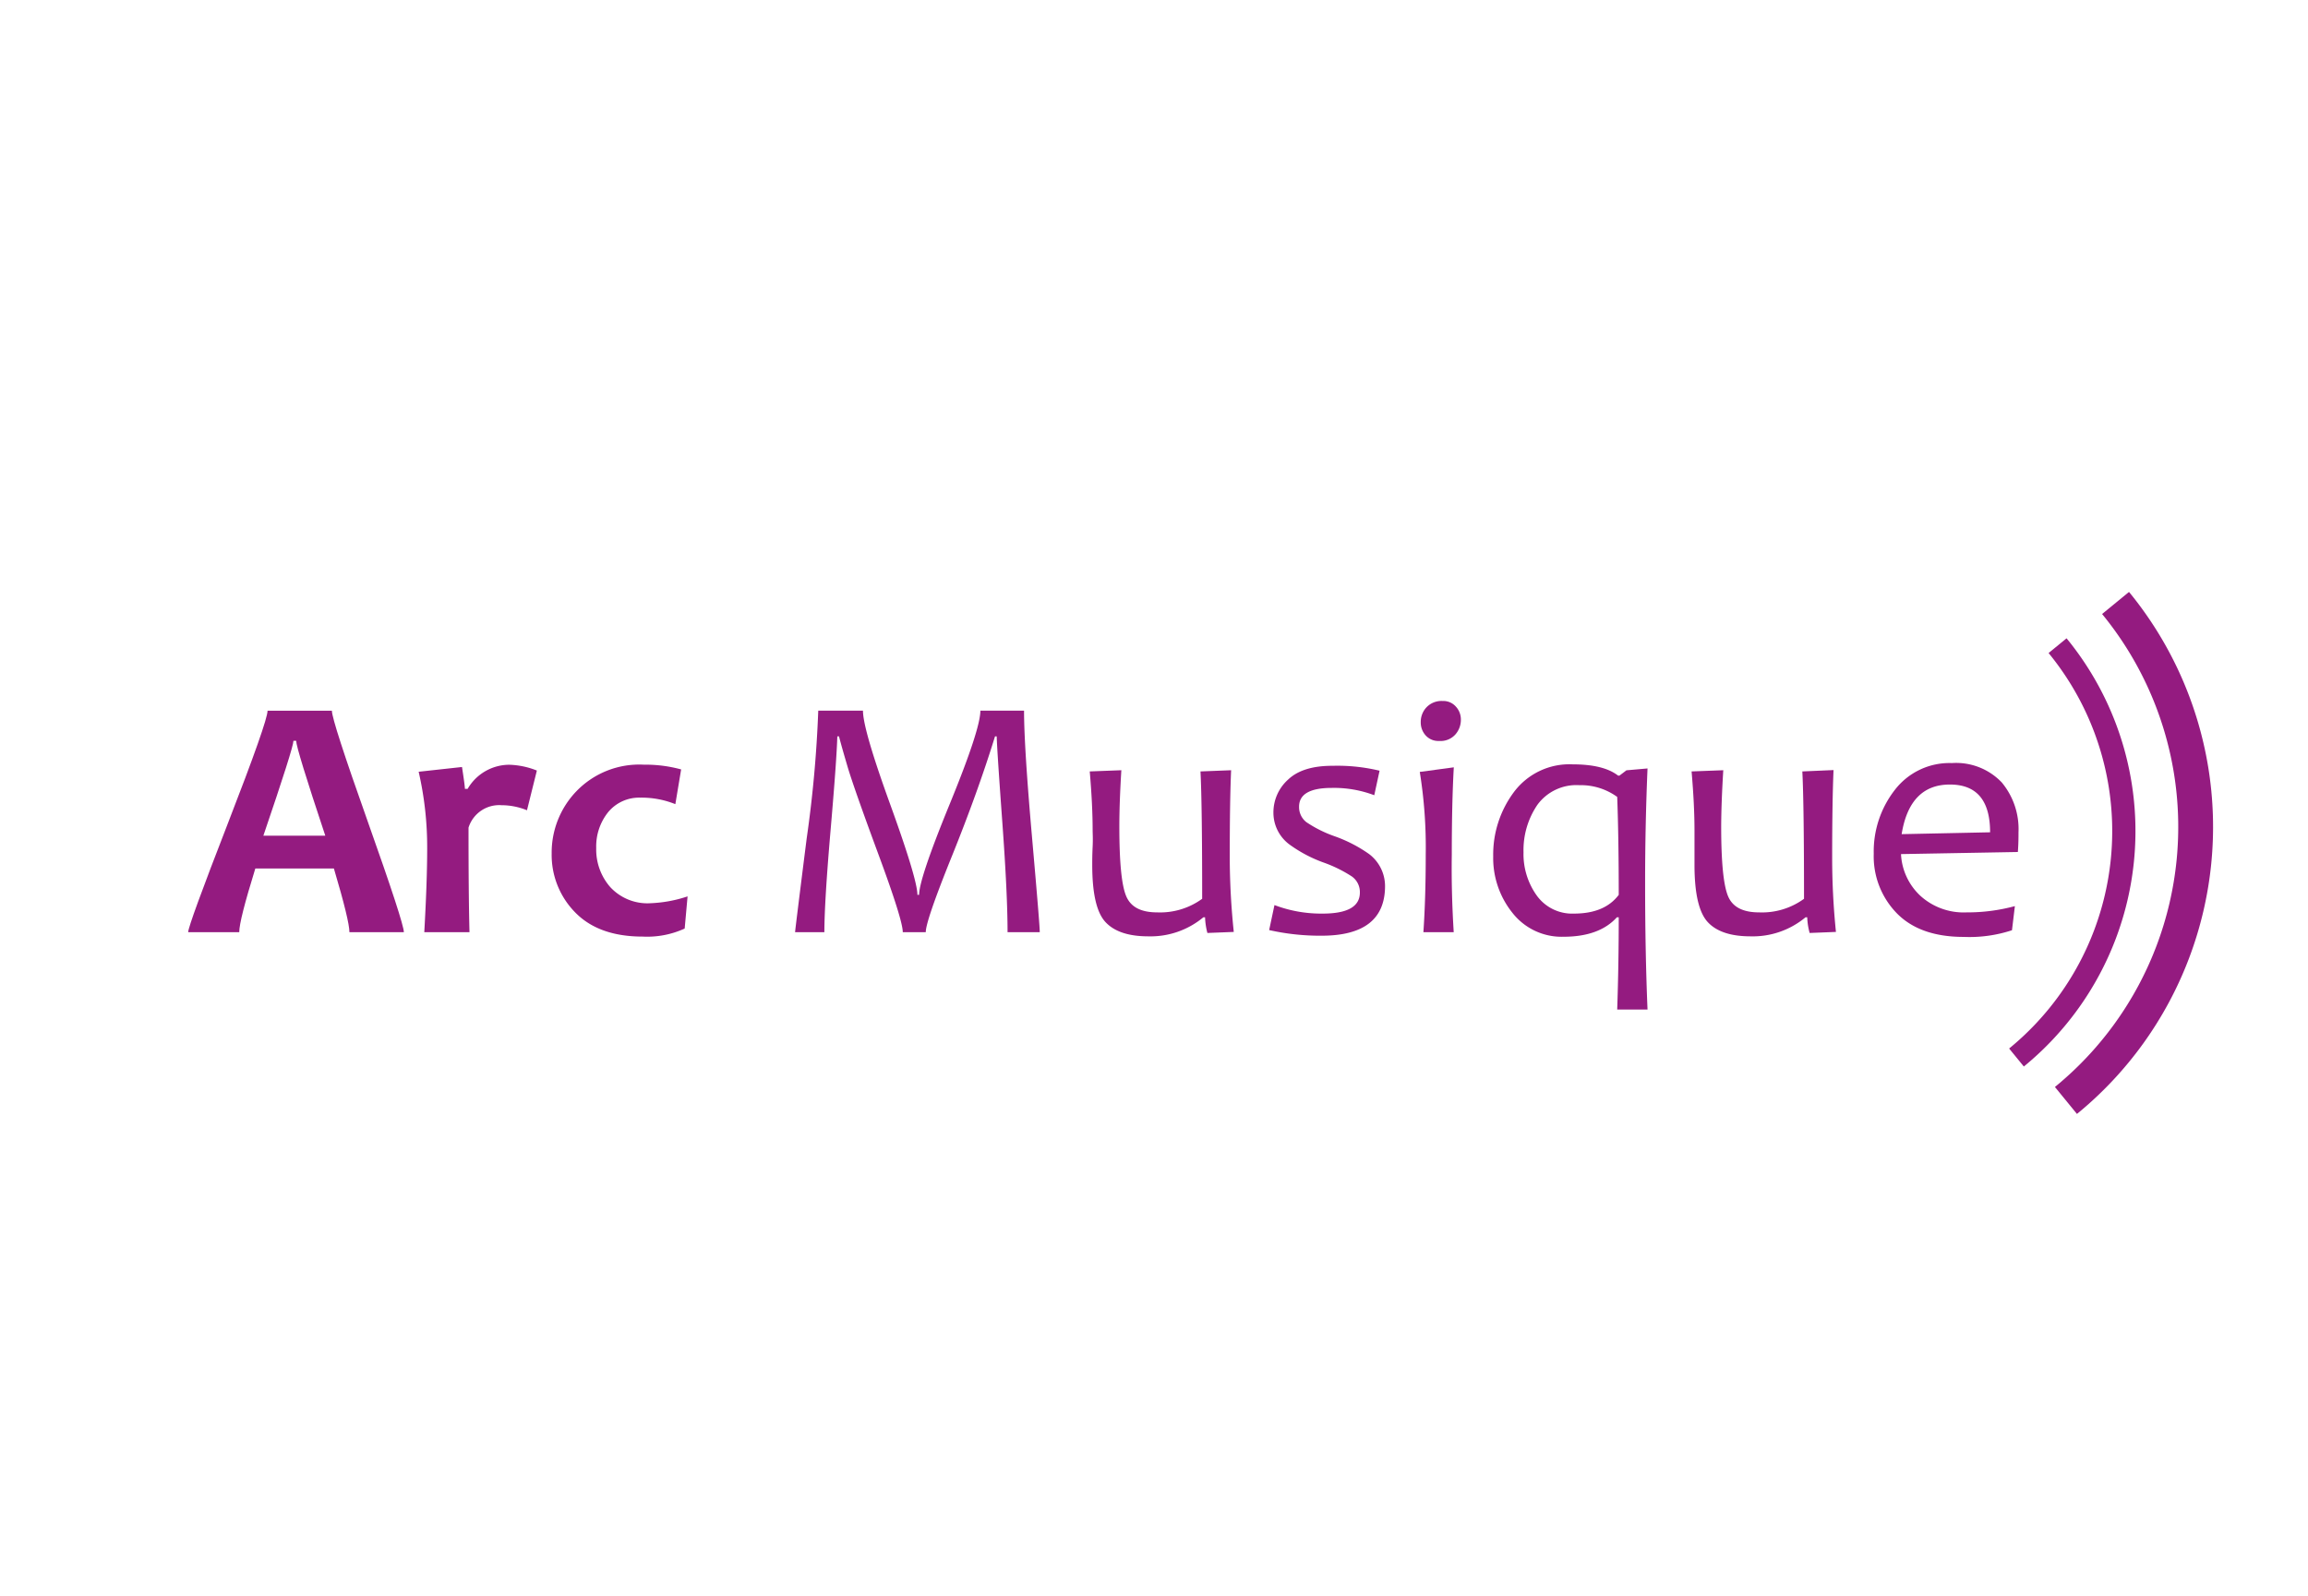<svg xmlns="http://www.w3.org/2000/svg" viewBox="0 0 287 198.45"><defs><style>.cls-1,.cls-3,.cls-4{fill:none;}.cls-2{fill:#941b80;}.cls-3,.cls-4{stroke:#941b80;}.cls-3{stroke-width:2.89px;}.cls-4{stroke-width:4.33px;}</style></defs><title>arcmusique</title><g id="Calque_1" data-name="Calque 1"><rect class="cls-1" width="287" height="198.45"/></g><g id="Calque_3" data-name="Calque 3"><path class="cls-2" d="M205.22,419.16h-6.77c0-.94-.64-3.57-1.93-7.92h-9.77c-1.32,4.28-2,6.91-2,7.92H178.4q0-.82,4.94-13.54t4.93-14h8q0,1.22,4.47,13.81T205.22,419.16Zm-9.77-12q-3.63-10.9-3.62-11.8h-.34q0,.83-3.74,11.8Z" transform="translate(-155 -303.23)"/><path class="cls-2" d="M221.76,399.06,220.53,404a8.41,8.41,0,0,0-3.17-.63,4,4,0,0,0-4.1,2.79q0,8.43.12,13h-5.62q.36-6.37.36-10.41a41.88,41.88,0,0,0-1.06-9.54l5.39-.59c.24,1.55.36,2.46.36,2.72h.34a6,6,0,0,1,5.18-3A10,10,0,0,1,221.76,399.06Z" transform="translate(-155 -303.23)"/><path class="cls-2" d="M240.5,414.71l-.36,4a11.2,11.2,0,0,1-5.22,1q-5.46,0-8.39-3a10.19,10.19,0,0,1-2.93-7.32,11,11,0,0,1,3.07-7.75,10.86,10.86,0,0,1,8.39-3.31,16.81,16.81,0,0,1,4.64.59l-.72,4.32a11.25,11.25,0,0,0-4.36-.81,5,5,0,0,0-4,1.81,6.8,6.8,0,0,0-1.48,4.46,7.08,7.08,0,0,0,1.75,4.86,6.29,6.29,0,0,0,5,2A16.51,16.51,0,0,0,240.5,414.71Z" transform="translate(-155 -303.23)"/><path class="cls-2" d="M284.29,419.16h-4q0-4.73-.65-13.65t-.7-10.7h-.21q-2.12,6.87-5.37,14.92t-3.24,9.43h-2.86q0-1.49-3-9.6t-3.83-10.86c-.54-1.83-.91-3.13-1.1-3.89h-.21q-.08,2.9-.84,11.7t-.77,12.65h-3.64q0-.23,1.44-11.65a150.43,150.43,0,0,0,1.44-15.9h5.56c0,1.56,1.13,5.43,3.38,11.64s3.39,10,3.39,11.27h.21q0-2,3.81-11.3t3.81-11.61h5.43q0,4.47,1,15.83T284.29,419.16Z" transform="translate(-155 -303.23)"/><path class="cls-2" d="M308.42,419.13l-3.28.13a8.74,8.74,0,0,1-.29-1.95h-.21a10.28,10.28,0,0,1-6.84,2.37c-2.44,0-4.21-.58-5.32-1.76s-1.66-3.55-1.66-7.12c0-.51,0-1.26.05-2.26s0-1.69,0-2.06q0-3.11-.36-7.31l3.93-.15q-.25,4.08-.25,7c0,4.44.28,7.33.86,8.68s1.85,2,3.86,2a8.89,8.89,0,0,0,5.58-1.69q0-11.76-.21-15.84l3.81-.15c-.12,2.65-.17,6.32-.17,11A90.67,90.67,0,0,0,308.42,419.13Z" transform="translate(-155 -303.23)"/><path class="cls-2" d="M327.23,413.42q0,6.18-7.89,6.18a28.71,28.71,0,0,1-6.52-.7l.66-3.11a16.35,16.35,0,0,0,6,1.06q4.62,0,4.62-2.62a2.38,2.38,0,0,0-1-2,16.74,16.74,0,0,0-3.4-1.69,16.93,16.93,0,0,1-4.35-2.28,4.92,4.92,0,0,1-2-3.93,5.48,5.48,0,0,1,1.82-4.14q1.81-1.73,5.54-1.72a22.44,22.44,0,0,1,5.84.61l-.66,3.05a14.13,14.13,0,0,0-5.29-.91c-2.7,0-4.06.78-4.06,2.34a2.37,2.37,0,0,0,.91,1.92,15.38,15.38,0,0,0,3.56,1.77,17.58,17.58,0,0,1,4.23,2.19A5,5,0,0,1,327.23,413.42Z" transform="translate(-155 -303.23)"/><path class="cls-2" d="M335.77,419.16H332q.29-4.25.29-9.67a59,59,0,0,0-.74-10.26l4.23-.57q-.25,4.43-.25,10.83C335.48,412.87,335.58,416.1,335.77,419.16Zm.89-26.45a2.74,2.74,0,0,1-.7,1.88,2.46,2.46,0,0,1-2,.79,2.11,2.11,0,0,1-1.68-.69,2.4,2.4,0,0,1-.61-1.66,2.63,2.63,0,0,1,.72-1.84,2.57,2.57,0,0,1,2-.78,2.07,2.07,0,0,1,1.64.69A2.35,2.35,0,0,1,336.66,392.71Z" transform="translate(-155 -303.23)"/><path class="cls-2" d="M359.87,428.78H356.1c.13-3.86.19-7.69.19-11.47h-.23c-1.45,1.61-3.67,2.42-6.64,2.42a7.76,7.76,0,0,1-6.37-3,10.88,10.88,0,0,1-2.37-7,13,13,0,0,1,2.58-8,8.61,8.61,0,0,1,7.3-3.44q3.85,0,5.65,1.4h.17l.87-.66,2.62-.23q-.3,7.11-.3,14.25Q359.57,421.63,359.87,428.78Zm-3.58-14.26q0-7-.19-12.18a7.7,7.7,0,0,0-4.71-1.46,6,6,0,0,0-5.22,2.45,10,10,0,0,0-1.72,5.9,8.84,8.84,0,0,0,1.65,5.38,5.42,5.42,0,0,0,4.63,2.24Q354.54,416.85,356.29,414.52Z" transform="translate(-155 -303.23)"/><path class="cls-2" d="M383.3,419.13l-3.27.13a8.28,8.28,0,0,1-.3-1.95h-.21a10.25,10.25,0,0,1-6.83,2.37c-2.44,0-4.22-.58-5.32-1.76s-1.66-3.55-1.66-7.12c0-.51,0-1.26,0-2.26s0-1.69,0-2.06q0-3.11-.36-7.31l3.94-.15q-.25,4.08-.26,7,0,6.66.86,8.68c.57,1.35,1.86,2,3.86,2a8.87,8.87,0,0,0,5.58-1.69q0-11.76-.21-15.84L383,399q-.17,4-.17,11A90.67,90.67,0,0,0,383.3,419.13Z" transform="translate(-155 -303.23)"/><path class="cls-2" d="M406,406.74c0,.59,0,1.41-.08,2.45l-14.53.26a7.59,7.59,0,0,0,2.39,5.17,8,8,0,0,0,5.77,2.08,22.53,22.53,0,0,0,6-.78l-.36,3a16.88,16.88,0,0,1-6,.83c-3.66,0-6.46-1-8.38-3A10.14,10.14,0,0,1,388,409.4a12.45,12.45,0,0,1,2.63-7.94,8.57,8.57,0,0,1,7.08-3.33,7.84,7.84,0,0,1,6.21,2.41A9.06,9.06,0,0,1,406,406.74Zm-3.53,0q0-5.94-5-5.94t-6,6.17Z" transform="translate(-155 -303.23)"/><path class="cls-3" d="M410.86,383.53a36.38,36.38,0,0,1-5.11,51.22" transform="translate(-155 -303.23)"/><path class="cls-4" d="M418.07,378.22a43.93,43.93,0,0,1-6.17,61.87" transform="translate(-155 -303.23)"/></g></svg>